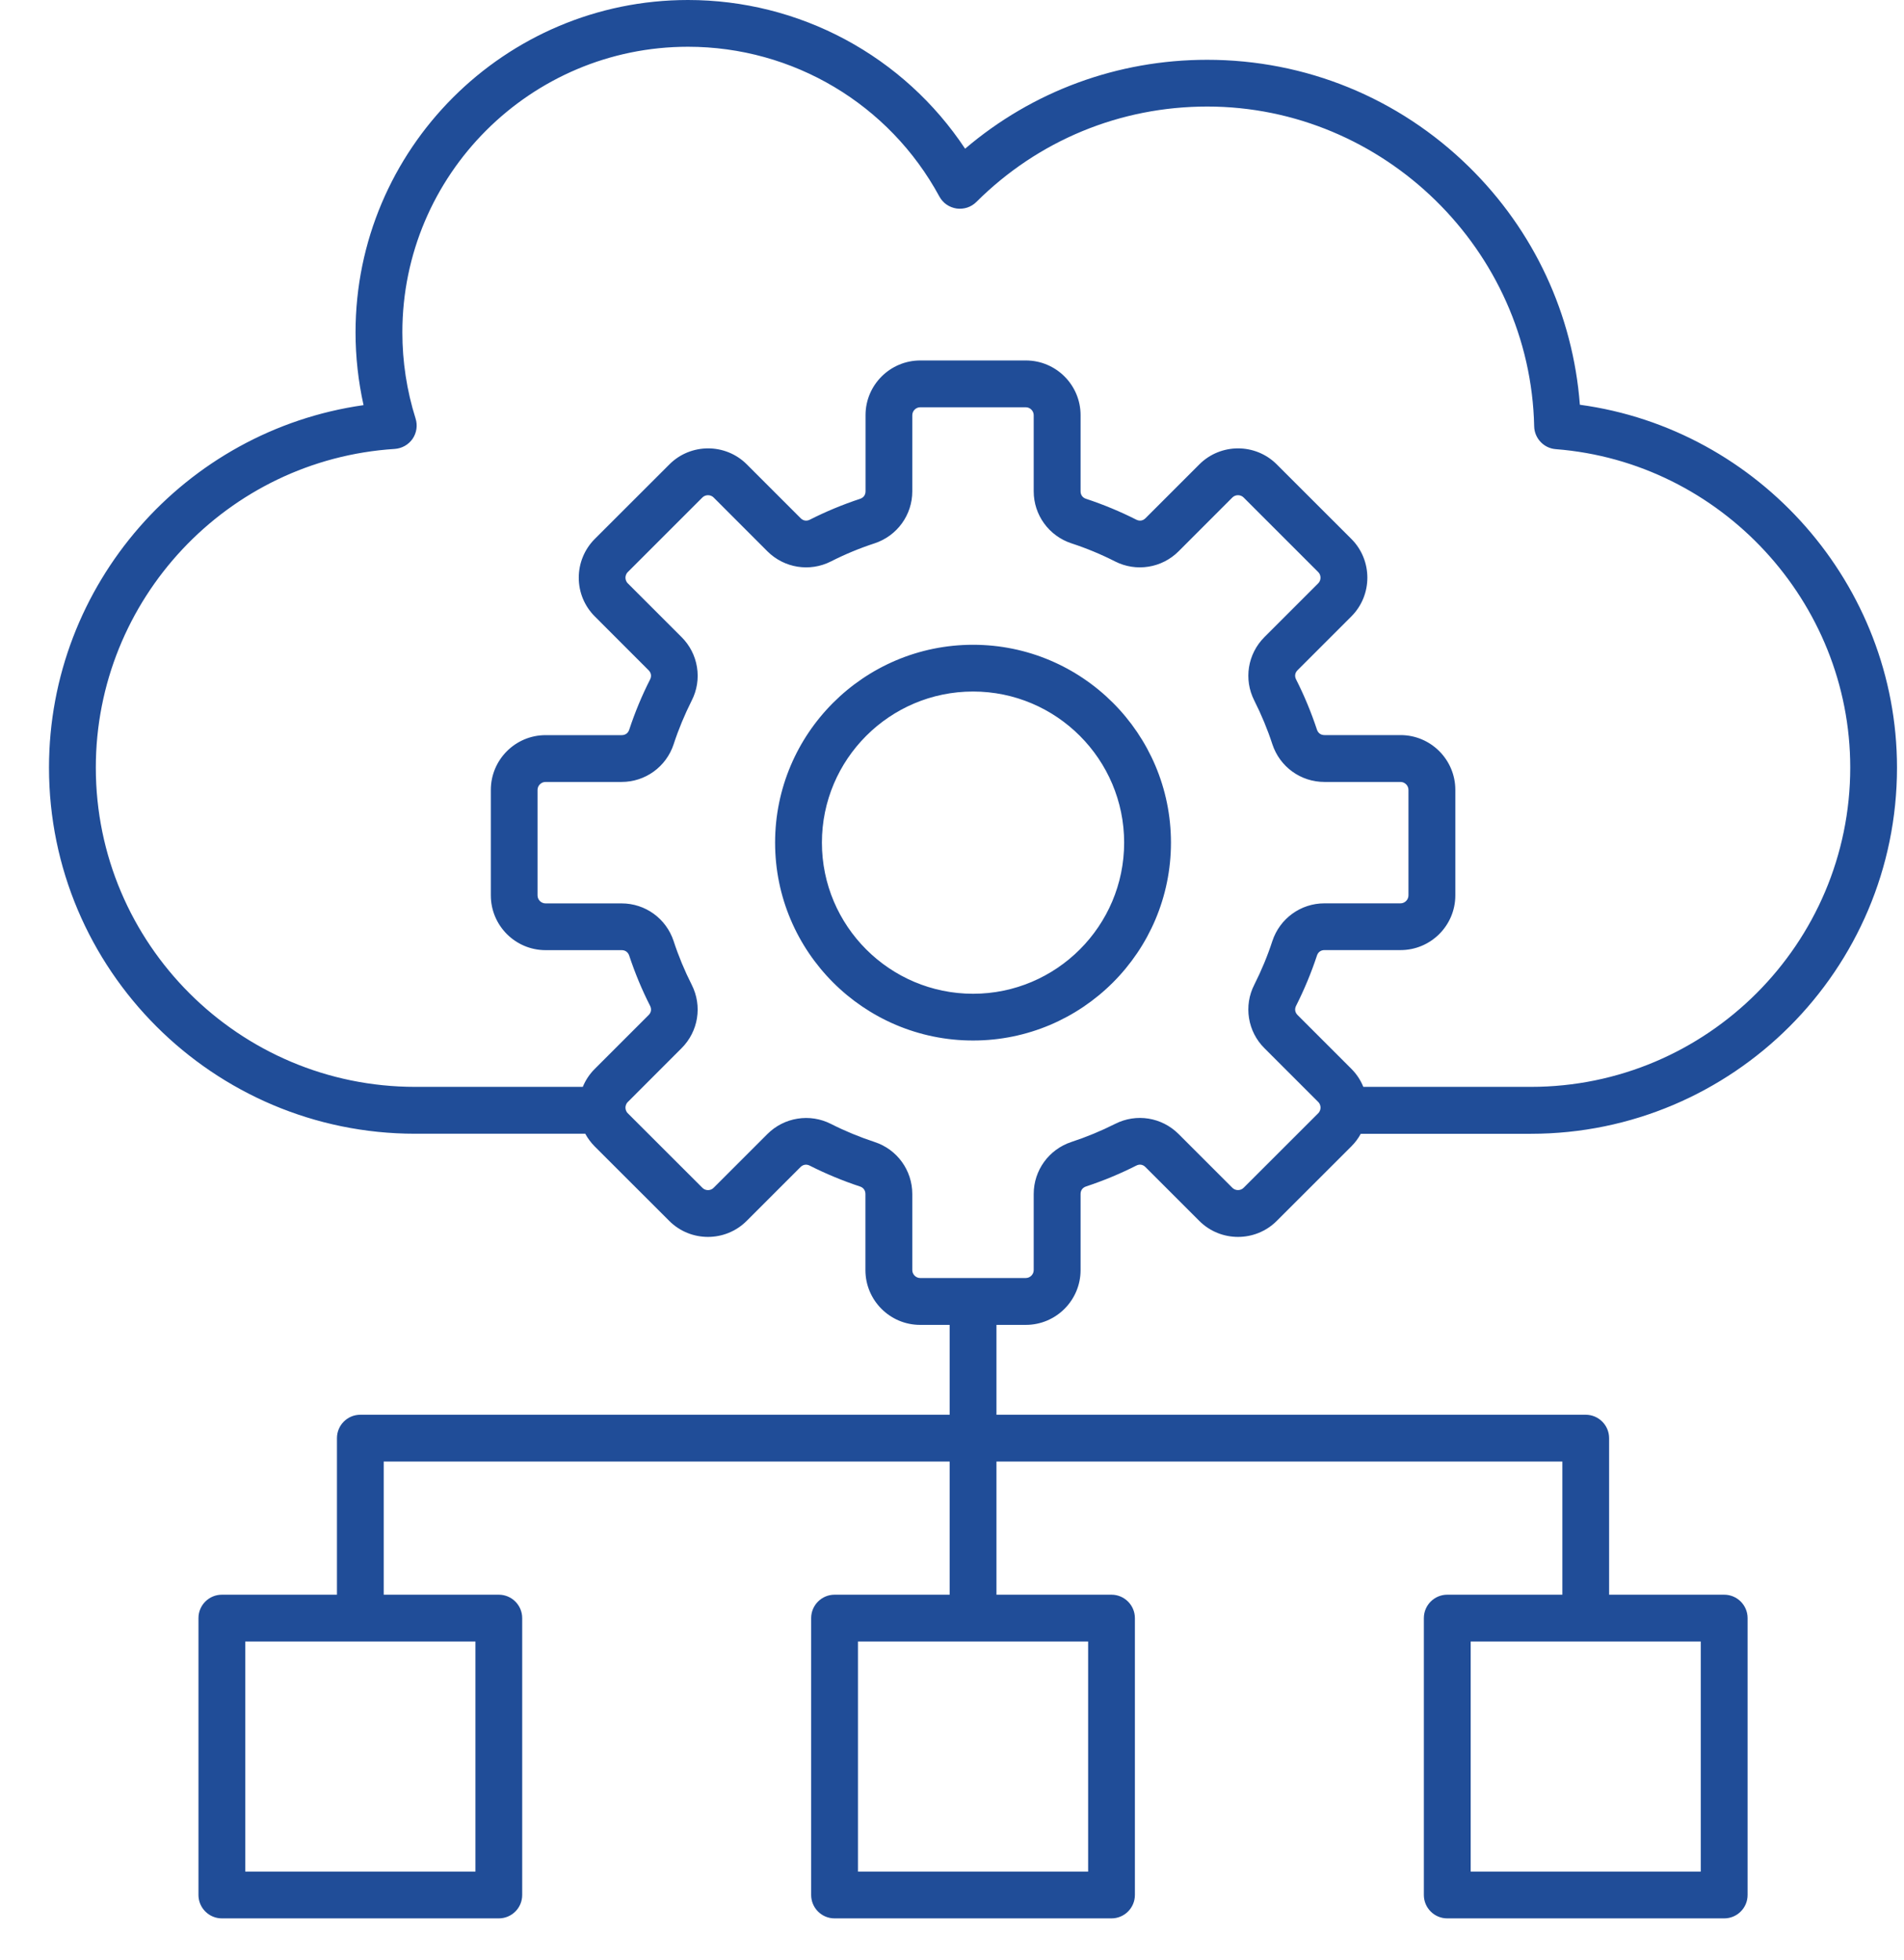 <svg width="34" height="35" viewBox="0 0 34 35" fill="none" xmlns="http://www.w3.org/2000/svg">
<path d="M20.91 15.05C20.91 13.101 19.325 11.516 17.376 11.516C15.426 11.516 13.841 13.101 13.841 15.05C13.841 16.999 15.426 18.584 17.376 18.584C19.325 18.584 20.91 16.999 20.91 15.05ZM17.376 17.749C15.888 17.749 14.677 16.538 14.677 15.05C14.677 13.562 15.887 12.351 17.376 12.351C18.864 12.351 20.074 13.562 20.074 15.05C20.074 16.538 18.863 17.749 17.376 17.749ZM18.318 23.663C18.857 23.663 19.296 23.224 19.296 22.685V21.326C19.296 21.261 19.331 21.212 19.393 21.191C19.701 21.089 20.001 20.965 20.291 20.818C20.349 20.788 20.409 20.798 20.455 20.845L21.416 21.806C21.797 22.187 22.418 22.187 22.799 21.806L24.132 20.474C24.199 20.407 24.256 20.331 24.299 20.25H27.336C30.942 20.25 33.875 17.316 33.875 13.71C33.875 10.442 31.416 7.664 28.212 7.229C28.089 5.617 27.393 4.118 26.228 2.976C24.973 1.746 23.313 1.068 21.556 1.068C19.955 1.068 18.439 1.629 17.234 2.656C16.693 1.839 15.958 1.169 15.094 0.705C14.231 0.242 13.266 -0 12.286 5.28617e-07C9.013 5.28617e-07 6.349 2.663 6.349 5.937C6.349 6.376 6.398 6.811 6.492 7.236C3.304 7.688 0.875 10.44 0.875 13.71C0.875 17.316 3.808 20.249 7.414 20.249H10.451C10.495 20.33 10.551 20.406 10.618 20.474L11.951 21.806C12.332 22.187 12.952 22.187 13.333 21.806L14.294 20.845C14.34 20.799 14.4 20.789 14.458 20.818C14.748 20.965 15.05 21.09 15.356 21.191C15.418 21.211 15.454 21.261 15.454 21.326V22.685C15.454 23.224 15.892 23.663 16.431 23.663H16.958V25.268H6.434C6.204 25.268 6.017 25.455 6.017 25.686V28.482H3.962C3.732 28.482 3.544 28.669 3.544 28.899V33.845C3.544 34.076 3.732 34.263 3.962 34.263H8.907C9.138 34.263 9.325 34.076 9.325 33.845V28.9C9.325 28.67 9.138 28.482 8.907 28.482H6.852V26.104H16.958V28.482H14.903C14.672 28.482 14.485 28.67 14.485 28.9V33.845C14.485 34.076 14.672 34.263 14.903 34.263H19.848C20.078 34.263 20.266 34.076 20.266 33.845V28.9C20.266 28.67 20.078 28.482 19.848 28.482H17.794V26.104H27.899V28.482H25.844C25.613 28.482 25.426 28.67 25.426 28.9V33.845C25.426 34.076 25.613 34.263 25.844 34.263H30.789C31.02 34.263 31.207 34.076 31.207 33.845V28.9C31.207 28.67 31.02 28.482 30.789 28.482H28.734V25.686C28.734 25.456 28.547 25.268 28.316 25.268H17.794V23.663H18.318V23.663ZM8.49 33.428H4.38V29.318H8.49V33.428ZM19.431 33.428H15.321V29.318H19.431V33.428ZM30.371 33.428H26.262V29.318H30.371V33.428ZM1.711 13.71C1.711 10.709 4.056 8.209 7.049 8.018C7.177 8.009 7.295 7.943 7.368 7.837C7.44 7.731 7.46 7.597 7.421 7.475C7.264 6.977 7.185 6.458 7.185 5.936C7.185 3.123 9.474 0.835 12.286 0.835C14.16 0.835 15.88 1.859 16.774 3.509C16.805 3.566 16.849 3.616 16.902 3.653C16.955 3.69 17.017 3.714 17.081 3.724C17.145 3.733 17.211 3.727 17.273 3.707C17.334 3.687 17.39 3.652 17.436 3.606C18.539 2.508 20.002 1.903 21.558 1.903C24.709 1.903 27.328 4.465 27.396 7.615C27.398 7.718 27.439 7.817 27.51 7.892C27.581 7.968 27.677 8.014 27.781 8.022C30.73 8.252 33.04 10.75 33.04 13.708C33.04 16.853 30.481 19.412 27.336 19.412H24.345C24.297 19.293 24.225 19.183 24.132 19.09L23.171 18.129C23.125 18.083 23.115 18.023 23.144 17.965C23.29 17.675 23.416 17.373 23.517 17.067C23.537 17.005 23.586 16.969 23.652 16.969H25.01C25.549 16.969 25.988 16.531 25.988 15.992V14.107C25.988 13.568 25.549 13.129 25.01 13.129H23.652C23.586 13.129 23.538 13.094 23.517 13.032C23.415 12.724 23.291 12.424 23.144 12.134C23.115 12.076 23.124 12.016 23.171 11.97L24.132 11.009C24.512 10.628 24.512 10.007 24.132 9.626L22.799 8.294C22.418 7.913 21.798 7.913 21.417 8.294L20.456 9.255C20.41 9.301 20.35 9.311 20.292 9.282C20.002 9.135 19.702 9.011 19.394 8.909C19.332 8.889 19.296 8.84 19.296 8.774V7.415C19.296 6.876 18.858 6.438 18.319 6.438H16.434C15.895 6.438 15.456 6.876 15.456 7.415V8.774C15.456 8.84 15.421 8.888 15.359 8.909C15.051 9.011 14.751 9.135 14.461 9.282C14.403 9.311 14.343 9.302 14.297 9.255L13.336 8.294C12.955 7.913 12.334 7.913 11.954 8.294L10.621 9.626C10.53 9.717 10.458 9.825 10.409 9.944C10.36 10.062 10.335 10.19 10.335 10.318C10.335 10.579 10.437 10.825 10.621 11.009L11.582 11.971C11.628 12.017 11.638 12.077 11.609 12.135C11.462 12.424 11.338 12.724 11.236 13.033C11.216 13.095 11.166 13.13 11.101 13.13H9.742C9.203 13.13 8.765 13.569 8.765 14.108V15.992C8.765 16.531 9.203 16.97 9.742 16.97H11.101C11.166 16.97 11.215 17.006 11.236 17.068C11.338 17.376 11.462 17.676 11.609 17.965C11.638 18.024 11.629 18.084 11.582 18.13L10.621 19.091C10.529 19.182 10.456 19.292 10.407 19.412H7.416C4.27 19.413 1.711 16.855 1.711 13.71ZM16.291 22.685V21.326C16.291 20.903 16.021 20.529 15.619 20.397C15.352 20.309 15.089 20.201 14.837 20.073C14.653 19.98 14.445 19.947 14.241 19.98C14.038 20.012 13.85 20.108 13.704 20.254L12.743 21.215C12.689 21.27 12.597 21.27 12.543 21.215L11.21 19.883C11.175 19.848 11.169 19.805 11.169 19.783C11.169 19.761 11.175 19.718 11.21 19.683L12.171 18.721C12.471 18.422 12.544 17.967 12.352 17.588C12.225 17.337 12.116 17.075 12.029 16.808C11.896 16.405 11.523 16.135 11.1 16.135H9.741C9.664 16.135 9.599 16.07 9.599 15.993V14.108C9.599 14.031 9.664 13.966 9.741 13.966H11.1C11.523 13.966 11.896 13.696 12.029 13.294C12.116 13.026 12.226 12.764 12.352 12.512C12.446 12.329 12.479 12.12 12.446 11.916C12.414 11.713 12.318 11.525 12.171 11.379L11.21 10.418C11.175 10.383 11.169 10.34 11.169 10.318C11.169 10.296 11.175 10.253 11.21 10.218L12.543 8.885C12.597 8.831 12.689 8.831 12.743 8.885L13.704 9.847C14.004 10.146 14.459 10.219 14.837 10.028C15.089 9.9 15.351 9.791 15.618 9.704C16.02 9.571 16.291 9.198 16.291 8.775V7.416C16.291 7.339 16.355 7.274 16.433 7.274H18.317C18.395 7.274 18.459 7.339 18.459 7.416V8.775C18.459 9.198 18.73 9.571 19.132 9.704C19.399 9.791 19.661 9.9 19.913 10.028C20.096 10.121 20.305 10.154 20.509 10.121C20.712 10.089 20.9 9.993 21.046 9.847L22.007 8.885C22.061 8.831 22.153 8.831 22.207 8.885L23.54 10.218C23.594 10.272 23.594 10.364 23.54 10.418L22.579 11.379C22.279 11.679 22.206 12.134 22.398 12.512C22.525 12.764 22.634 13.026 22.721 13.293C22.854 13.696 23.227 13.966 23.65 13.966H25.009C25.086 13.966 25.151 14.03 25.151 14.108V15.992C25.151 16.07 25.086 16.134 25.009 16.134H23.65C23.227 16.134 22.854 16.405 22.721 16.807C22.634 17.074 22.525 17.336 22.398 17.588C22.304 17.771 22.271 17.98 22.304 18.184C22.336 18.387 22.432 18.575 22.579 18.721L23.54 19.682C23.575 19.717 23.581 19.76 23.581 19.782C23.581 19.805 23.575 19.847 23.54 19.883L22.207 21.215C22.153 21.269 22.061 21.269 22.007 21.215L21.046 20.254C20.746 19.954 20.291 19.881 19.913 20.073C19.661 20.2 19.4 20.308 19.132 20.396C18.73 20.529 18.459 20.902 18.459 21.325V22.684C18.459 22.761 18.395 22.826 18.317 22.826H16.433C16.357 22.827 16.291 22.762 16.291 22.685Z" fill="#204D98"/>
</svg>
